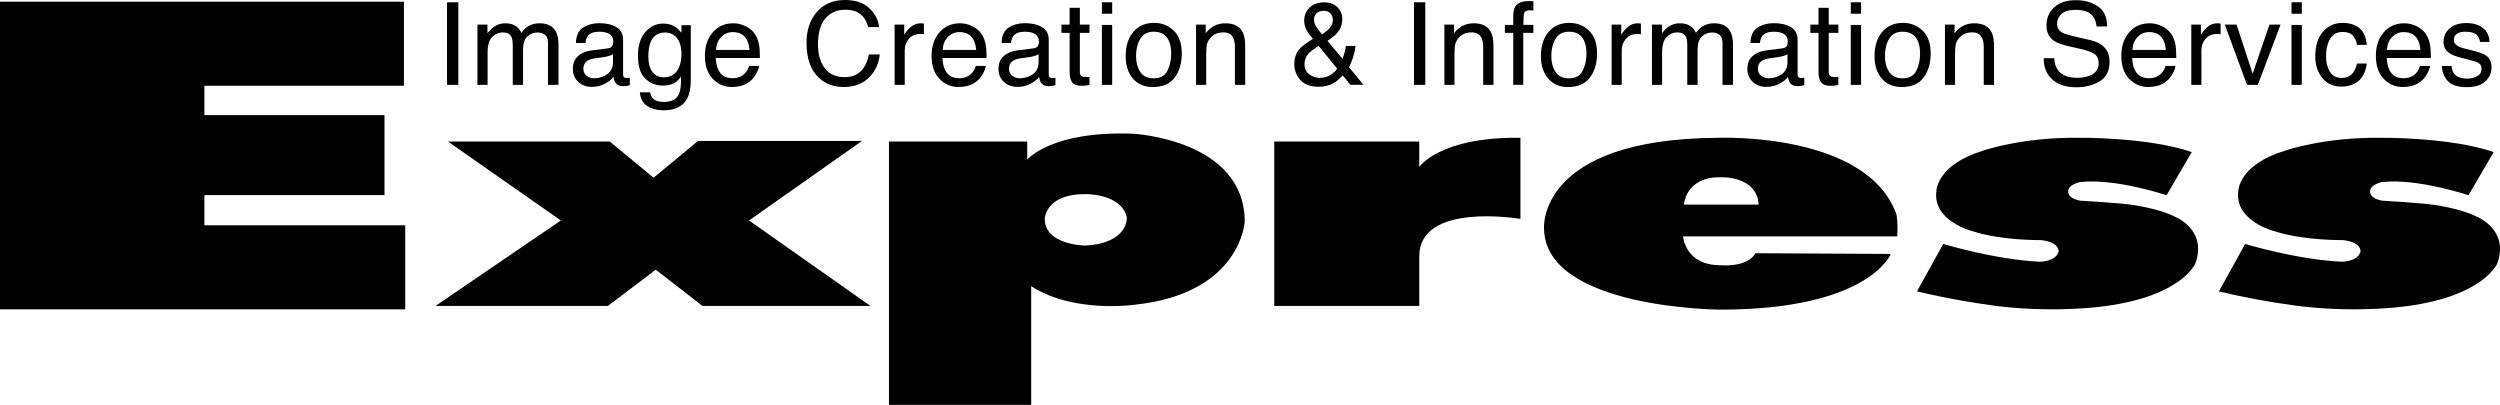 <?xml version="1.0" encoding="utf-8"?>
<!-- Generator: Adobe Illustrator 12.0.0, SVG Export Plug-In . SVG Version: 6.00 Build 51448)  -->
<!DOCTYPE svg PUBLIC "-//W3C//DTD SVG 1.1//EN" "http://www.w3.org/Graphics/SVG/1.1/DTD/svg11.dtd">
<svg  version="1.1" id="レイヤ_xFF0D__1" xmlns="http://www.w3.org/2000/svg" xmlns:xlink="http://www.w3.org/1999/xlink" width="196.489" height="31.82"
	 viewBox="0 0 196.489 31.82" overflow="visible" enable-background="new 0 0 196.489 31.82" xml:space="preserve">
<g>
	<g>
		<polyline points="0,0.133 31.747,0.133 31.747,6.74 16.065,6.74 16.065,9.049 30.219,9.049 30.219,15.334 16.065,15.334 
			16.065,17.708 31.849,17.708 31.849,24.314 0,24.314 0,0.133 		"/>
		<polygon points="35.201,11.122 47.924,11.122 51.367,13.967 54.864,11.076 67.748,11.076 58.869,17.328 68.411,24.045 
			55.213,24.045 51.541,21.197 47.776,24.045 34.229,24.045 44.08,17.328 		"/>
		<path d="M69.868,11.122h10.867v1.424c0,0,1.894-2.294,8.349-2.034c0,0,8.746,0.461,8.746,6.911c0,0-0.3,5.6-8.524,6.512
			c0,0-4.873,0.748-8.26-1.442v9.327H69.868V11.122z M85.301,19.3c3.441-0.19,3.263-2.234,3.263-2.234
			c-0.469-1.872-3.246-1.809-3.246-1.809c-3.136-0.029-3.204,1.928-3.204,1.928C82.101,19.277,85.301,19.3,85.301,19.3z"/>
		<path d="M100.151,11.122h11.397v2.003c0,0,1.569-2.377,7.951-2.296v6.377c0,0-7.951-1.371-7.951,2.944v3.895h-11.397V11.122z"/>
		<path d="M121.354,17.955c0,0-0.567-7.043,13.668-7.125c0,0,11.671-0.488,14.026,6.003c0,0,0.133,0.592,0.072,1.749H132.28
			c0,0,0.161,2.264,2.933,2.264c0,0,2.117,0.211,2.756-0.943l10.639,0.055c0,0-1.706,4.378-13.389,4.378
			C135.219,24.336,121.426,24.278,121.354,17.955z M138.229,16.083c-0.159-2.294-2.97-2.149-2.97-2.149
			c-2.794-0.064-2.909,2.149-2.909,2.149H138.229z"/>
		<path d="M150.667,22.901l2.062-3.728c0,0,4.06,1.235,7.593,1.397c0,0,1.263,0.006,1.476-0.805c0,0,0.088-0.751-1.416-0.896
			c0,0-3.053,0.051-5.359-0.7c0,0-3.128-0.783-2.833-3.136c0,0-0.01-2.074,3.671-3.19c0,0,3.02-1.075,7.584-1.014
			c0,0,5.431-0.051,8.817,1.125l-1.979,3.391c0,0-4.041-1.357-6.813-1.033c0,0-0.941,0.192-0.917,0.739c0,0-0.094,0.521,0.92,0.718
			c0,0,3.227,0.188,4.184,0.343c0,0,2.061,0.292,3.239,0.901c0,0,2.613,0.99,1.655,3.683c0,0-1.027,2.548-7.065,3.359
			c0,0-3.611,0.557-8.274,0.03C157.209,24.087,153.959,23.705,150.667,22.901z"/>
		<path d="M174.396,22.901l2.062-3.728c0,0,4.06,1.235,7.594,1.397c0,0,1.263,0.006,1.476-0.805c0,0,0.088-0.751-1.416-0.896
			c0,0-3.052,0.051-5.359-0.7c0,0-3.128-0.783-2.834-3.136c0,0-0.01-2.074,3.672-3.19c0,0,3.019-1.075,7.584-1.014
			c0,0,5.431-0.051,8.817,1.125l-1.979,3.391c0,0-4.042-1.357-6.815-1.033c0,0-0.941,0.192-0.916,0.739c0,0-0.093,0.521,0.919,0.718
			c0,0,3.228,0.188,4.185,0.343c0,0,2.062,0.292,3.238,0.901c0,0,2.613,0.99,1.657,3.683c0,0-1.028,2.548-7.066,3.359
			c0,0-3.611,0.557-8.274,0.03C180.938,24.087,177.688,23.705,174.396,22.901z"/>
	</g>
	<g>
		<path d="M35.134,6.668V0.177h0.889v6.492H35.134z"/>
		<path d="M37.525,6.668V1.936h0.786v0.672c0.189-0.232,0.359-0.402,0.513-0.508c0.262-0.18,0.56-0.27,0.893-0.27
			c0.377,0,0.681,0.093,0.91,0.279c0.13,0.106,0.248,0.262,0.354,0.468c0.178-0.253,0.385-0.441,0.624-0.563
			c0.238-0.123,0.507-0.184,0.804-0.184c0.637,0,1.07,0.229,1.299,0.689c0.124,0.248,0.187,0.581,0.187,0.999v3.15h-0.826V3.38
			c0-0.314-0.079-0.531-0.237-0.649c-0.157-0.118-0.35-0.177-0.576-0.177c-0.313,0-0.581,0.105-0.807,0.314
			c-0.226,0.209-0.338,0.558-0.338,1.047v2.753h-0.809V3.58c0-0.321-0.038-0.555-0.115-0.703c-0.121-0.221-0.347-0.331-0.677-0.331
			c-0.3,0-0.573,0.116-0.819,0.349c-0.246,0.233-0.369,0.654-0.369,1.264v2.51H37.525z"/>
		<path d="M46.22,4.747c0.145-0.083,0.361-0.143,0.649-0.182l0.481-0.062c0.147-0.018,0.298-0.047,0.452-0.089
			c0.152-0.041,0.277-0.093,0.375-0.154v0.641c0,0.489-0.222,0.841-0.663,1.057c-0.263,0.129-0.533,0.194-0.813,0.194
			c-0.229,0-0.429-0.066-0.597-0.199c-0.167-0.132-0.251-0.313-0.251-0.543C45.854,5.106,45.976,4.885,46.22,4.747z M45.434,4.406
			c-0.274,0.242-0.411,0.583-0.411,1.021c0,0.401,0.14,0.734,0.417,1.001c0.279,0.267,0.638,0.4,1.076,0.4
			c0.365,0,0.7-0.078,1.003-0.234c0.304-0.156,0.536-0.34,0.699-0.552c0.026,0.188,0.071,0.334,0.137,0.438
			c0.124,0.194,0.323,0.291,0.597,0.291c0.112,0,0.2-0.004,0.266-0.013c0.063-0.009,0.159-0.031,0.282-0.066V6.103
			c-0.05,0.009-0.098,0.016-0.142,0.02c-0.044,0.005-0.084,0.007-0.119,0.007c-0.108,0-0.181-0.025-0.215-0.075
			c-0.033-0.05-0.051-0.117-0.051-0.199V3.129c0-0.448-0.172-0.778-0.517-0.99c-0.348-0.212-0.8-0.318-1.356-0.318
			c-0.48,0-0.902,0.114-1.267,0.343c-0.364,0.228-0.553,0.634-0.567,1.217h0.742c0.029-0.244,0.093-0.428,0.189-0.552
			c0.174-0.224,0.469-0.336,0.884-0.336c0.36,0,0.637,0.061,0.829,0.183c0.193,0.123,0.29,0.319,0.29,0.59
			c0,0.132-0.019,0.234-0.054,0.305c-0.062,0.13-0.184,0.206-0.366,0.23l-1.269,0.159C46.066,4.016,45.707,4.165,45.434,4.406z"/>
		<path d="M53.363,5.303c-0.232,0.516-0.635,0.773-1.206,0.773c-0.365,0-0.656-0.14-0.873-0.417
			c-0.217-0.279-0.325-0.685-0.325-1.218c0-0.454,0.055-0.82,0.164-1.1c0.206-0.524,0.589-0.787,1.148-0.787
			c0.375,0,0.683,0.142,0.925,0.424c0.241,0.283,0.362,0.718,0.362,1.304C53.559,4.671,53.493,5.011,53.363,5.303z M50.723,2.519
			c-0.388,0.445-0.58,1.063-0.58,1.856c0,0.84,0.191,1.442,0.576,1.805c0.385,0.364,0.833,0.546,1.346,0.546
			c0.368,0,0.664-0.059,0.889-0.176c0.223-0.118,0.415-0.298,0.573-0.54c0.01,0.651-0.042,1.103-0.154,1.357
			c-0.188,0.43-0.588,0.645-1.197,0.645c-0.386,0-0.669-0.088-0.849-0.265c-0.115-0.115-0.191-0.278-0.229-0.491h-0.809
			c0.04,0.486,0.235,0.844,0.583,1.072s0.776,0.342,1.286,0.342c0.916,0,1.539-0.321,1.869-0.963
			c0.177-0.348,0.266-0.822,0.266-1.423V1.98h-0.733v0.597c-0.157-0.197-0.311-0.348-0.46-0.451
			c-0.277-0.183-0.602-0.274-0.973-0.274C51.578,1.852,51.11,2.074,50.723,2.519z"/>
		<path d="M56.672,2.919c0.247-0.264,0.554-0.396,0.918-0.396c0.511,0,0.874,0.191,1.092,0.575c0.118,0.206,0.193,0.481,0.226,0.826
			h-2.63C56.292,3.518,56.424,3.183,56.672,2.919z M56.021,2.541c-0.412,0.475-0.619,1.091-0.619,1.852
			c0,0.771,0.205,1.372,0.615,1.801c0.409,0.428,0.908,0.643,1.498,0.643c0.241,0,0.458-0.023,0.649-0.07
			c0.356-0.083,0.655-0.242,0.897-0.478c0.144-0.135,0.274-0.31,0.391-0.523c0.116-0.214,0.185-0.407,0.206-0.581h-0.783
			c-0.059,0.209-0.158,0.393-0.3,0.552c-0.248,0.274-0.579,0.411-0.995,0.411c-0.444,0-0.772-0.145-0.984-0.435
			c-0.213-0.29-0.326-0.675-0.341-1.156h3.47c0-0.477-0.024-0.825-0.071-1.043c-0.054-0.318-0.159-0.596-0.318-0.835
			c-0.165-0.25-0.405-0.455-0.721-0.612c-0.314-0.158-0.64-0.237-0.977-0.237C56.973,1.83,56.434,2.067,56.021,2.541z"/>
		<path d="M64.15,0.999c-0.507,0.613-0.76,1.398-0.76,2.355c0,1.261,0.337,2.194,1.012,2.798c0.513,0.457,1.146,0.685,1.9,0.685
			c0.875,0,1.57-0.278,2.086-0.835c0.43-0.463,0.684-1.036,0.76-1.719h-0.856c-0.089,0.427-0.224,0.772-0.403,1.034
			c-0.338,0.498-0.832,0.747-1.479,0.747c-0.704,0-1.234-0.236-1.589-0.709c-0.355-0.473-0.532-1.089-0.532-1.85
			c0-0.928,0.196-1.616,0.589-2.066c0.395-0.449,0.91-0.674,1.55-0.674c0.524,0,0.931,0.123,1.222,0.367
			c0.29,0.245,0.484,0.576,0.581,0.995h0.857c-0.05-0.551-0.302-1.043-0.756-1.476C67.877,0.217,67.239,0,66.418,0
			C65.454,0,64.699,0.333,64.15,0.999z"/>
		<path d="M70.313,6.668V1.936h0.755v0.818c0.063-0.159,0.214-0.353,0.455-0.581c0.242-0.229,0.521-0.343,0.836-0.343
			c0.015,0,0.039,0.001,0.075,0.004c0.035,0.003,0.096,0.009,0.181,0.018v0.839c-0.047-0.009-0.09-0.015-0.13-0.018
			s-0.084-0.004-0.131-0.004c-0.4,0-0.708,0.129-0.924,0.387c-0.214,0.258-0.322,0.555-0.322,0.89v2.722H70.313z"/>
		<path d="M74.486,2.919c0.248-0.264,0.555-0.396,0.92-0.396c0.51,0,0.874,0.191,1.092,0.575c0.117,0.206,0.193,0.481,0.225,0.826
			h-2.629C74.108,3.518,74.239,3.183,74.486,2.919z M73.838,2.541c-0.413,0.475-0.619,1.091-0.619,1.852
			c0,0.771,0.205,1.372,0.614,1.801c0.409,0.428,0.909,0.643,1.498,0.643c0.241,0,0.458-0.023,0.649-0.07
			c0.356-0.083,0.656-0.242,0.897-0.478c0.145-0.135,0.274-0.31,0.391-0.523c0.116-0.214,0.185-0.407,0.206-0.581h-0.782
			c-0.059,0.209-0.159,0.393-0.301,0.552c-0.248,0.274-0.578,0.411-0.994,0.411c-0.444,0-0.773-0.145-0.985-0.435
			c-0.212-0.29-0.326-0.675-0.341-1.156h3.47c0-0.477-0.023-0.825-0.07-1.043c-0.054-0.318-0.16-0.596-0.319-0.835
			c-0.165-0.25-0.405-0.455-0.72-0.612c-0.315-0.158-0.641-0.237-0.977-0.237C74.789,1.83,74.25,2.067,73.838,2.541z"/>
		<path d="M79.673,4.747c0.145-0.083,0.361-0.143,0.649-0.182l0.482-0.062c0.146-0.018,0.297-0.047,0.45-0.089
			c0.153-0.041,0.278-0.093,0.376-0.154v0.641c0,0.489-0.222,0.841-0.663,1.057c-0.263,0.129-0.533,0.194-0.813,0.194
			c-0.23,0-0.43-0.066-0.597-0.199c-0.168-0.132-0.253-0.313-0.253-0.543C79.306,5.106,79.429,4.885,79.673,4.747z M78.887,4.406
			c-0.274,0.242-0.411,0.583-0.411,1.021c0,0.401,0.139,0.734,0.417,1.001c0.279,0.267,0.638,0.4,1.076,0.4
			c0.365,0,0.699-0.078,1.003-0.234c0.304-0.156,0.537-0.34,0.698-0.552c0.027,0.188,0.072,0.334,0.138,0.438
			c0.123,0.194,0.322,0.291,0.597,0.291c0.111,0,0.2-0.004,0.266-0.013c0.064-0.009,0.158-0.031,0.282-0.066V6.103
			c-0.051,0.009-0.098,0.016-0.142,0.02c-0.044,0.005-0.084,0.007-0.119,0.007c-0.109,0-0.181-0.025-0.215-0.075
			c-0.034-0.05-0.051-0.117-0.051-0.199V3.129c0-0.448-0.172-0.778-0.517-0.99c-0.348-0.212-0.8-0.318-1.356-0.318
			c-0.48,0-0.902,0.114-1.267,0.343c-0.364,0.228-0.554,0.634-0.567,1.217h0.742c0.029-0.244,0.093-0.428,0.189-0.552
			c0.175-0.224,0.469-0.336,0.884-0.336c0.359,0,0.636,0.061,0.829,0.183c0.192,0.123,0.289,0.319,0.289,0.59
			c0,0.132-0.018,0.234-0.053,0.305c-0.062,0.13-0.184,0.206-0.367,0.23l-1.268,0.159C79.52,4.016,79.16,4.165,78.887,4.406z"/>
		<path d="M84.067,1.936V0.614h0.805v1.321h0.756v0.65h-0.756v3.089c0,0.165,0.057,0.276,0.168,0.332
			c0.062,0.033,0.165,0.049,0.31,0.049c0.038,0,0.079-0.001,0.123-0.002c0.045-0.001,0.096-0.005,0.155-0.011v0.627
			c-0.092,0.027-0.187,0.046-0.285,0.058s-0.205,0.018-0.32,0.018c-0.371,0-0.623-0.095-0.756-0.285s-0.199-0.437-0.199-0.741V2.585
			h-0.641v-0.65H84.067z"/>
		<path d="M86.604,6.668V1.958h0.809v4.711H86.604z M86.604,1.078V0.177h0.809v0.901H86.604z"/>
		<path d="M89.62,5.652c-0.221-0.336-0.331-0.756-0.331-1.259c0-0.524,0.11-0.972,0.331-1.344c0.222-0.371,0.575-0.557,1.061-0.557
			c0.549,0,0.934,0.218,1.158,0.654c0.142,0.277,0.212,0.637,0.212,1.079c0,0.489-0.098,0.933-0.294,1.332
			c-0.196,0.399-0.558,0.599-1.085,0.599C90.192,6.156,89.842,5.988,89.62,5.652z M89.076,2.506c-0.403,0.471-0.604,1.105-0.604,1.9
			c0,0.743,0.191,1.334,0.574,1.774c0.383,0.441,0.9,0.661,1.551,0.661c0.781,0,1.356-0.249,1.729-0.747
			c0.371-0.498,0.557-1.128,0.557-1.892c0-0.79-0.211-1.388-0.632-1.794c-0.422-0.407-0.937-0.61-1.547-0.61
			C90.022,1.798,89.48,2.034,89.076,2.506z"/>
		<path d="M94.802,6.668V4.189c0-0.31,0.02-0.547,0.06-0.713c0.04-0.167,0.126-0.328,0.259-0.484
			c0.165-0.194,0.356-0.324,0.574-0.389c0.121-0.038,0.275-0.057,0.465-0.057c0.371,0,0.627,0.147,0.769,0.442
			c0.085,0.176,0.128,0.409,0.128,0.698v2.983h0.809V3.632c0-0.477-0.065-0.844-0.194-1.1C97.434,2.064,96.98,1.83,96.309,1.83
			c-0.307,0-0.584,0.061-0.835,0.181s-0.487,0.32-0.711,0.597V1.936h-0.757v4.733H94.802z"/>
		<path d="M103.423,2.059c-0.098-0.165-0.147-0.337-0.147-0.517c0-0.133,0.032-0.255,0.097-0.367
			c0.128-0.218,0.354-0.327,0.682-0.327c0.215,0,0.385,0.069,0.513,0.208c0.126,0.139,0.189,0.304,0.189,0.495
			c0,0.245-0.087,0.467-0.261,0.667c-0.106,0.124-0.299,0.285-0.578,0.482C103.687,2.438,103.521,2.225,103.423,2.059z
			 M102.906,5.842c-0.252-0.186-0.377-0.451-0.377-0.795c0-0.318,0.097-0.588,0.291-0.809c0.126-0.147,0.398-0.359,0.813-0.637
			l1.467,1.79c-0.127,0.186-0.308,0.354-0.544,0.504c-0.235,0.15-0.517,0.226-0.844,0.226
			C103.428,6.121,103.158,6.028,102.906,5.842z M102.17,3.809c-0.297,0.33-0.445,0.742-0.445,1.233c0,0.457,0.152,0.867,0.459,1.23
			c0.307,0.364,0.797,0.546,1.472,0.546c0.457,0,0.86-0.106,1.211-0.318c0.2-0.121,0.422-0.313,0.663-0.575l0.609,0.742h1.025
			l-1.152-1.4c0,0.074,0.074-0.081,0.225-0.462s0.25-0.78,0.301-1.195h-0.756c-0.032,0.209-0.063,0.372-0.096,0.488
			c-0.03,0.116-0.085,0.292-0.165,0.528l-1.185-1.414c0.359-0.239,0.615-0.449,0.769-0.632c0.263-0.312,0.394-0.676,0.394-1.091
			c0-0.356-0.127-0.663-0.38-0.919c-0.254-0.256-0.605-0.384-1.056-0.384c-0.475,0-0.854,0.138-1.137,0.414
			c-0.282,0.275-0.424,0.622-0.424,1.041c0,0.2,0.046,0.408,0.139,0.623c0.094,0.215,0.276,0.48,0.551,0.795
			C102.693,3.359,102.354,3.609,102.17,3.809z"/>
		<path d="M112.021,6.668V0.177h-0.889v6.492H112.021z"/>
		<path d="M113.523,6.668V1.936h0.756v0.672c0.224-0.277,0.461-0.476,0.711-0.597s0.529-0.181,0.835-0.181
			c0.672,0,1.126,0.234,1.362,0.703c0.129,0.256,0.193,0.623,0.193,1.1v3.036h-0.809V3.686c0-0.289-0.042-0.521-0.128-0.698
			c-0.141-0.295-0.397-0.442-0.769-0.442c-0.189,0-0.344,0.019-0.465,0.057c-0.218,0.065-0.409,0.194-0.573,0.389
			c-0.133,0.156-0.22,0.317-0.259,0.484c-0.04,0.167-0.061,0.404-0.061,0.713v2.479H113.523z"/>
		<path d="M118.935,1.215c0.012-0.33,0.069-0.571,0.173-0.725c0.185-0.271,0.543-0.407,1.073-0.407c0.05,0,0.103,0.001,0.154,0.004
			c0.054,0.003,0.114,0.008,0.182,0.013v0.725c-0.083-0.006-0.142-0.01-0.179-0.011s-0.072-0.002-0.104-0.002
			c-0.242,0-0.387,0.063-0.434,0.188c-0.047,0.125-0.071,0.444-0.071,0.957h0.787v0.628h-0.795v4.083h-0.787V2.585h-0.658V1.958
			h0.658V1.215z"/>
		<path d="M122.258,5.652c-0.221-0.336-0.332-0.756-0.332-1.259c0-0.524,0.111-0.972,0.332-1.344
			c0.222-0.371,0.574-0.557,1.061-0.557c0.548,0,0.934,0.218,1.158,0.654c0.141,0.277,0.212,0.637,0.212,1.079
			c0,0.489-0.099,0.933-0.294,1.332c-0.195,0.399-0.558,0.599-1.085,0.599C122.829,6.156,122.479,5.988,122.258,5.652z
			 M121.714,2.506c-0.403,0.471-0.604,1.105-0.604,1.9c0,0.743,0.191,1.334,0.574,1.774c0.383,0.441,0.9,0.661,1.551,0.661
			c0.781,0,1.357-0.249,1.729-0.747s0.556-1.128,0.556-1.892c0-0.79-0.21-1.388-0.631-1.794c-0.422-0.407-0.938-0.61-1.547-0.61
			C122.66,1.798,122.117,2.034,121.714,2.506z"/>
		<path d="M126.666,6.668V1.936h0.756v0.818c0.062-0.159,0.213-0.353,0.455-0.581c0.241-0.229,0.52-0.343,0.835-0.343
			c0.015,0,0.04,0.001,0.075,0.004s0.096,0.009,0.182,0.018v0.839c-0.048-0.009-0.091-0.015-0.131-0.018s-0.083-0.004-0.131-0.004
			c-0.4,0-0.708,0.129-0.923,0.387c-0.216,0.258-0.323,0.555-0.323,0.89v2.722H126.666z"/>
		<path d="M129.836,6.668V1.936h0.787v0.672c0.188-0.232,0.359-0.402,0.513-0.508c0.262-0.18,0.561-0.27,0.893-0.27
			c0.377,0,0.681,0.093,0.91,0.279c0.13,0.106,0.248,0.262,0.354,0.468c0.178-0.253,0.385-0.441,0.624-0.563
			c0.238-0.123,0.506-0.184,0.804-0.184c0.637,0,1.069,0.229,1.299,0.689c0.124,0.248,0.187,0.581,0.187,0.999v3.15h-0.826V3.38
			c0-0.314-0.08-0.531-0.236-0.649c-0.158-0.118-0.351-0.177-0.577-0.177c-0.313,0-0.581,0.105-0.807,0.314
			c-0.226,0.209-0.339,0.558-0.339,1.047v2.753h-0.809V3.58c0-0.321-0.037-0.555-0.114-0.703c-0.121-0.221-0.347-0.331-0.676-0.331
			c-0.301,0-0.574,0.116-0.82,0.349c-0.246,0.233-0.369,0.654-0.369,1.264v2.51H129.836z"/>
		<path d="M138.531,4.747c0.145-0.083,0.361-0.143,0.649-0.182l0.482-0.062c0.146-0.018,0.297-0.047,0.45-0.089
			c0.153-0.041,0.279-0.093,0.376-0.154v0.641c0,0.489-0.222,0.841-0.663,1.057c-0.263,0.129-0.533,0.194-0.813,0.194
			c-0.229,0-0.429-0.066-0.596-0.199c-0.169-0.132-0.253-0.313-0.253-0.543C138.164,5.106,138.287,4.885,138.531,4.747z
			 M137.744,4.406c-0.273,0.242-0.41,0.583-0.41,1.021c0,0.401,0.139,0.734,0.417,1.001c0.279,0.267,0.638,0.4,1.077,0.4
			c0.364,0,0.699-0.078,1.002-0.234c0.304-0.156,0.537-0.34,0.699-0.552c0.026,0.188,0.071,0.334,0.137,0.438
			c0.123,0.194,0.322,0.291,0.597,0.291c0.112,0,0.2-0.004,0.265-0.013c0.065-0.009,0.16-0.031,0.283-0.066V6.103
			c-0.051,0.009-0.098,0.016-0.142,0.02c-0.044,0.005-0.084,0.007-0.119,0.007c-0.108,0-0.181-0.025-0.215-0.075
			c-0.034-0.05-0.051-0.117-0.051-0.199V3.129c0-0.448-0.172-0.778-0.517-0.99c-0.348-0.212-0.8-0.318-1.357-0.318
			c-0.479,0-0.901,0.114-1.266,0.343c-0.364,0.228-0.553,0.634-0.568,1.217h0.743c0.029-0.244,0.093-0.428,0.189-0.552
			c0.175-0.224,0.469-0.336,0.884-0.336c0.359,0,0.637,0.061,0.829,0.183c0.193,0.123,0.29,0.319,0.29,0.59
			c0,0.132-0.019,0.234-0.054,0.305c-0.062,0.13-0.185,0.206-0.366,0.23l-1.269,0.159C138.378,4.016,138.019,4.165,137.744,4.406z"
			/>
		<path d="M142.926,1.936V0.614h0.805v1.321h0.756v0.65h-0.756v3.089c0,0.165,0.057,0.276,0.168,0.332
			c0.062,0.033,0.165,0.049,0.31,0.049c0.038,0,0.08-0.001,0.123-0.002c0.045-0.001,0.097-0.005,0.155-0.011v0.627
			c-0.092,0.027-0.187,0.046-0.285,0.058s-0.205,0.018-0.32,0.018c-0.371,0-0.623-0.095-0.756-0.285s-0.199-0.437-0.199-0.741V2.585
			h-0.641v-0.65H142.926z"/>
		<path d="M145.463,6.668V1.958h0.809v4.711H145.463z M145.463,1.078V0.177h0.809v0.901H145.463z"/>
		<path d="M148.479,5.652c-0.222-0.336-0.332-0.756-0.332-1.259c0-0.524,0.11-0.972,0.332-1.344c0.221-0.371,0.574-0.557,1.06-0.557
			c0.549,0,0.934,0.218,1.158,0.654c0.142,0.277,0.212,0.637,0.212,1.079c0,0.489-0.098,0.933-0.294,1.332
			c-0.195,0.399-0.558,0.599-1.085,0.599C149.051,6.156,148.7,5.988,148.479,5.652z M147.935,2.506
			c-0.403,0.471-0.604,1.105-0.604,1.9c0,0.743,0.191,1.334,0.574,1.774c0.383,0.441,0.9,0.661,1.551,0.661
			c0.781,0,1.357-0.249,1.729-0.747s0.557-1.128,0.557-1.892c0-0.79-0.211-1.388-0.632-1.794c-0.421-0.407-0.937-0.61-1.547-0.61
			C148.881,1.798,148.339,2.034,147.935,2.506z"/>
		<path d="M152.864,6.668V1.936h0.757v0.672c0.224-0.277,0.46-0.476,0.711-0.597c0.25-0.121,0.528-0.181,0.835-0.181
			c0.672,0,1.125,0.234,1.361,0.703c0.13,0.256,0.194,0.623,0.194,1.1v3.036h-0.809V3.686c0-0.289-0.043-0.521-0.128-0.698
			c-0.142-0.295-0.398-0.442-0.769-0.442c-0.189,0-0.344,0.019-0.465,0.057c-0.218,0.065-0.409,0.194-0.574,0.389
			c-0.133,0.156-0.219,0.317-0.259,0.484c-0.04,0.167-0.06,0.404-0.06,0.713v2.479H152.864z"/>
		<path d="M160.627,4.574h0.826c0.021,0.369,0.107,0.667,0.261,0.897c0.292,0.43,0.806,0.645,1.542,0.645
			c0.33,0,0.631-0.047,0.902-0.141c0.523-0.183,0.787-0.51,0.787-0.981c0-0.354-0.111-0.605-0.332-0.755
			c-0.225-0.147-0.575-0.275-1.052-0.385l-0.88-0.199c-0.574-0.129-0.98-0.272-1.219-0.429c-0.413-0.271-0.619-0.676-0.619-1.215
			c0-0.583,0.201-1.062,0.605-1.436c0.403-0.374,0.975-0.562,1.714-0.562c0.682,0,1.259,0.165,1.735,0.493
			c0.476,0.329,0.713,0.854,0.713,1.576h-0.826c-0.044-0.348-0.139-0.614-0.282-0.8c-0.269-0.339-0.724-0.508-1.365-0.508
			c-0.52,0-0.892,0.109-1.119,0.327c-0.227,0.218-0.34,0.471-0.34,0.76c0,0.318,0.133,0.551,0.397,0.699
			c0.174,0.094,0.567,0.212,1.18,0.354l0.911,0.208c0.438,0.1,0.778,0.237,1.017,0.411c0.412,0.304,0.619,0.744,0.619,1.321
			c0,0.719-0.262,1.233-0.785,1.542c-0.523,0.31-1.131,0.464-1.822,0.464c-0.808,0-1.44-0.206-1.896-0.619
			C160.842,5.831,160.618,5.275,160.627,4.574z"/>
		<path d="M167.993,2.919c0.248-0.264,0.555-0.396,0.92-0.396c0.51,0,0.874,0.191,1.092,0.575c0.117,0.206,0.192,0.481,0.225,0.826
			h-2.629C167.615,3.518,167.746,3.183,167.993,2.919z M167.345,2.541c-0.413,0.475-0.619,1.091-0.619,1.852
			c0,0.771,0.204,1.372,0.614,1.801c0.409,0.428,0.908,0.643,1.498,0.643c0.242,0,0.458-0.023,0.649-0.07
			c0.357-0.083,0.655-0.242,0.897-0.478c0.145-0.135,0.274-0.31,0.391-0.523c0.117-0.214,0.185-0.407,0.206-0.581h-0.782
			c-0.059,0.209-0.159,0.393-0.301,0.552c-0.248,0.274-0.578,0.411-0.994,0.411c-0.445,0-0.773-0.145-0.986-0.435
			c-0.212-0.29-0.324-0.675-0.34-1.156h3.469c0-0.477-0.023-0.825-0.07-1.043c-0.053-0.318-0.159-0.596-0.317-0.835
			c-0.166-0.25-0.405-0.455-0.721-0.612c-0.315-0.158-0.642-0.237-0.978-0.237C168.296,1.83,167.756,2.067,167.345,2.541z"/>
		<path d="M172.226,6.668V1.936h0.755v0.818c0.063-0.159,0.214-0.353,0.455-0.581c0.242-0.229,0.521-0.343,0.836-0.343
			c0.015,0,0.039,0.001,0.075,0.004c0.035,0.003,0.096,0.009,0.181,0.018v0.839c-0.047-0.009-0.09-0.015-0.13-0.018
			s-0.084-0.004-0.131-0.004c-0.4,0-0.708,0.129-0.923,0.387c-0.216,0.258-0.323,0.555-0.323,0.89v2.722H172.226z"/>
		<path d="M174.86,1.936h0.924l1.265,3.854l1.321-3.854h0.87l-1.785,4.733h-0.848L174.86,1.936z"/>
		<path d="M180.102,6.668V1.958h0.81v4.711H180.102z M180.102,1.078V0.177h0.81v0.901H180.102z"/>
		<path d="M182.575,2.493c-0.404,0.462-0.605,1.109-0.605,1.94c0,0.677,0.184,1.243,0.552,1.695s0.862,0.678,1.48,0.678
			c0.551,0,1.003-0.145,1.357-0.435c0.354-0.291,0.574-0.749,0.662-1.377h-0.773c-0.073,0.351-0.206,0.627-0.399,0.829
			c-0.193,0.202-0.455,0.303-0.785,0.303c-0.43,0-0.745-0.162-0.945-0.486s-0.301-0.724-0.301-1.198
			c0-0.471,0.071-0.868,0.213-1.189c0.218-0.495,0.58-0.742,1.087-0.742c0.371,0,0.641,0.097,0.809,0.29s0.275,0.435,0.322,0.727
			h0.773c-0.067-0.634-0.269-1.08-0.604-1.339c-0.334-0.259-0.768-0.389-1.301-0.389C183.492,1.798,182.979,2.03,182.575,2.493z"/>
		<path d="M188.001,2.919c0.248-0.264,0.554-0.396,0.919-0.396c0.51,0,0.874,0.191,1.093,0.575c0.117,0.206,0.192,0.481,0.226,0.826
			h-2.631C187.622,3.518,187.754,3.183,188.001,2.919z M187.352,2.541c-0.412,0.475-0.619,1.091-0.619,1.852
			c0,0.771,0.205,1.372,0.615,1.801c0.409,0.428,0.908,0.643,1.498,0.643c0.241,0,0.458-0.023,0.649-0.07
			c0.356-0.083,0.655-0.242,0.897-0.478c0.145-0.135,0.274-0.31,0.391-0.523c0.116-0.214,0.186-0.407,0.205-0.581h-0.782
			c-0.059,0.209-0.158,0.393-0.3,0.552c-0.247,0.274-0.579,0.411-0.994,0.411c-0.445,0-0.773-0.145-0.986-0.435
			c-0.212-0.29-0.325-0.675-0.34-1.156h3.469c0-0.477-0.023-0.825-0.07-1.043c-0.053-0.318-0.159-0.596-0.318-0.835
			c-0.165-0.25-0.404-0.455-0.72-0.612c-0.315-0.158-0.642-0.237-0.977-0.237C188.304,1.83,187.764,2.067,187.352,2.541z"/>
		<path d="M191.919,5.184h0.765c0.023,0.265,0.09,0.468,0.199,0.609c0.199,0.257,0.547,0.385,1.043,0.385
			c0.294,0,0.554-0.064,0.777-0.192c0.225-0.128,0.336-0.326,0.336-0.594c0-0.204-0.09-0.358-0.27-0.464
			c-0.115-0.064-0.342-0.14-0.681-0.225l-0.632-0.159c-0.403-0.1-0.701-0.212-0.893-0.336c-0.342-0.215-0.513-0.512-0.513-0.893
			c0-0.448,0.161-0.81,0.483-1.087c0.322-0.276,0.757-0.415,1.302-0.415c0.713,0,1.227,0.209,1.543,0.627
			c0.196,0.265,0.292,0.551,0.287,0.857h-0.752c-0.015-0.18-0.078-0.343-0.189-0.491c-0.184-0.209-0.5-0.313-0.95-0.313
			c-0.301,0-0.528,0.057-0.683,0.172c-0.155,0.115-0.232,0.267-0.232,0.456c0,0.207,0.102,0.371,0.305,0.495
			c0.118,0.074,0.292,0.139,0.521,0.194l0.526,0.128c0.571,0.139,0.954,0.273,1.148,0.402c0.31,0.203,0.464,0.523,0.464,0.959
			c0,0.421-0.159,0.785-0.479,1.091c-0.32,0.307-0.808,0.46-1.461,0.46c-0.704,0-1.203-0.16-1.496-0.479
			C192.097,6.051,191.939,5.655,191.919,5.184z"/>
	</g>
</g>
</svg>
